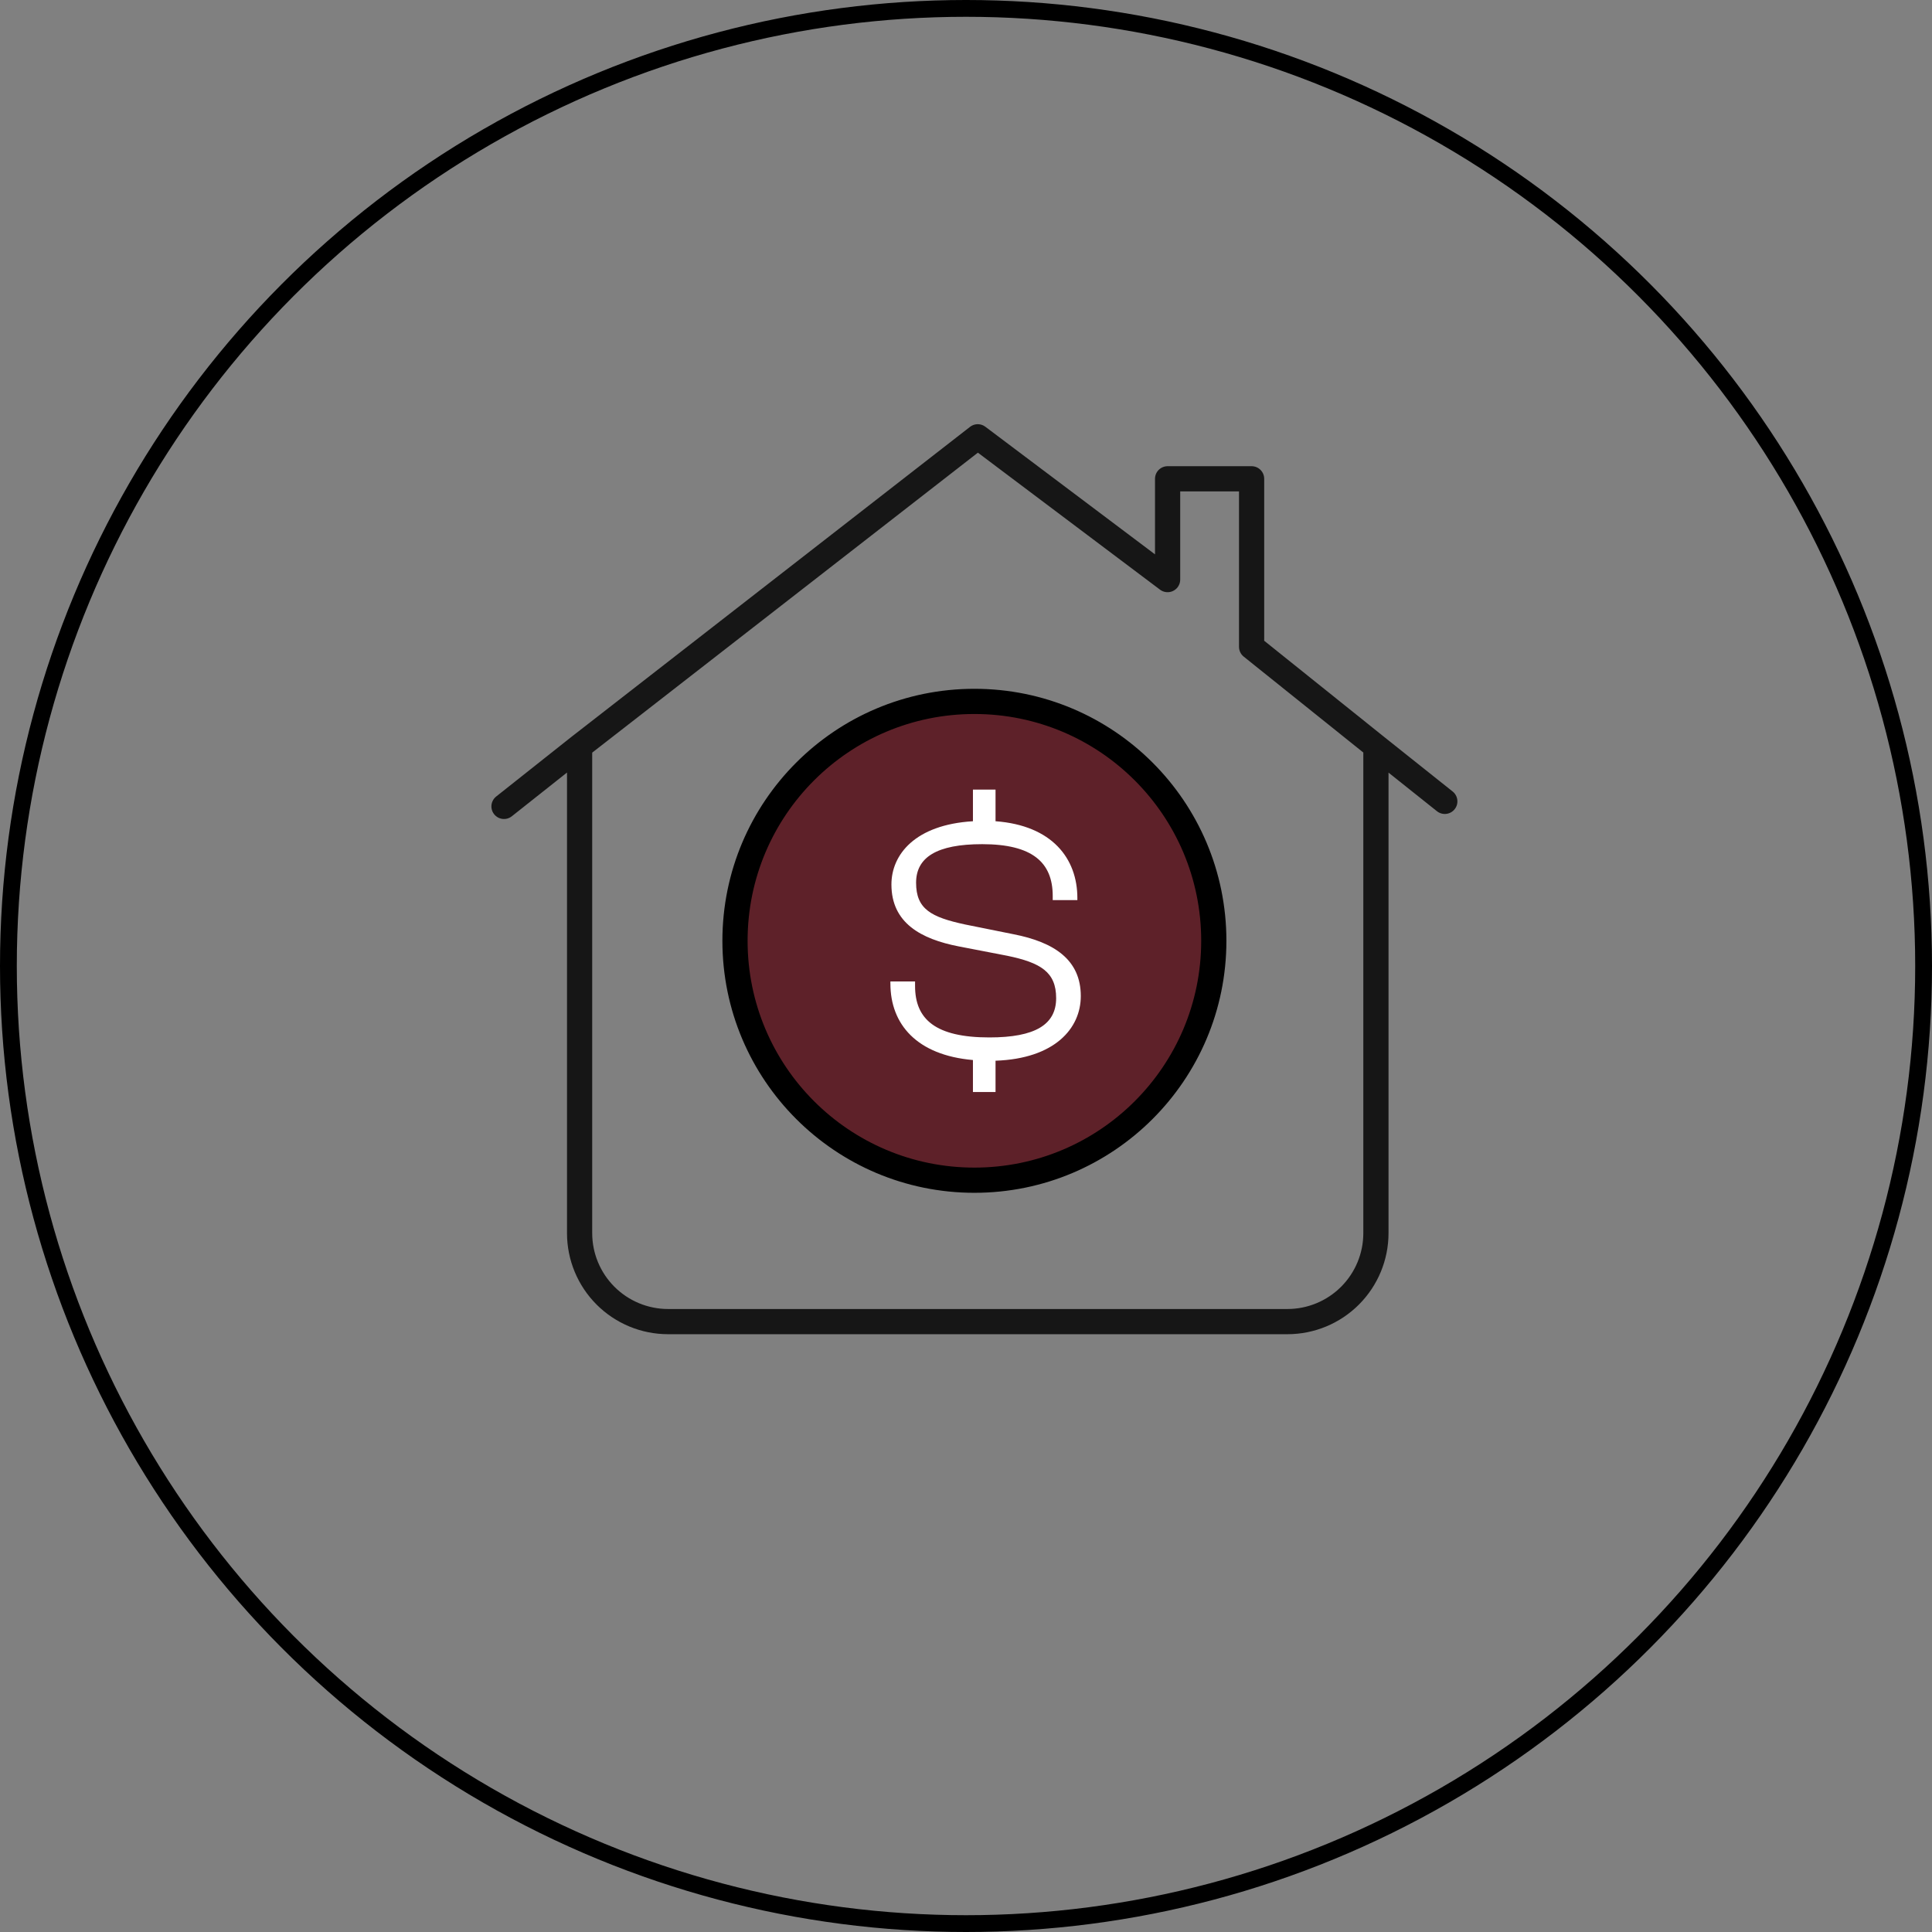 <svg width="115" height="115" viewBox="0 0 115 115" fill="none" xmlns="http://www.w3.org/2000/svg">
<rect x="0" y="0" width="115" height="115" fill="#808080" stroke="none"/>
<circle cx="57.5" cy="57.5" r="57" stroke="black"/>
<path d="M34.5 44.433L58.2 26L69.5 34.5V28.5H74.5V38.5L81.9 44.433M34.5 44.433V73.4C34.5 74.797 35.055 76.136 36.043 77.124C37.03 78.112 38.37 78.667 39.767 78.667H76.633C78.03 78.667 79.37 78.112 80.357 77.124C81.345 76.136 81.9 74.797 81.9 73.4V44.433M34.5 44.433L30 48M81.9 44.433L86 47.7" stroke="#161616" stroke-width="1.5" stroke-linecap="round" stroke-linejoin="round"/>
    <circle cx="58" cy="56" r="14.25" fill="#5e2129" stroke="black" stroke-width="1.5"/>
<path d="M59.258 65H57.913V63.097C54.569 62.807 53 60.965 53 58.545V58.421H54.468V58.69C54.468 60.676 55.691 61.752 58.891 61.752C61.622 61.752 62.866 60.986 62.866 59.414C62.866 57.862 61.948 57.303 59.951 56.89L57.056 56.331C54.834 55.897 53.061 54.945 53.061 52.648C53.061 50.869 54.468 49.09 57.913 48.883V47H59.258V48.883C62.621 49.131 64.129 51.097 64.129 53.455V53.579H62.662V53.331C62.662 51.324 61.439 50.248 58.463 50.248C55.752 50.248 54.529 51.035 54.529 52.545C54.529 54.117 55.426 54.593 57.444 55.028L60.318 55.607C62.764 56.083 64.333 57.138 64.333 59.29C64.333 61.214 62.784 63.014 59.258 63.138V65Z" fill="white"/>
</svg>